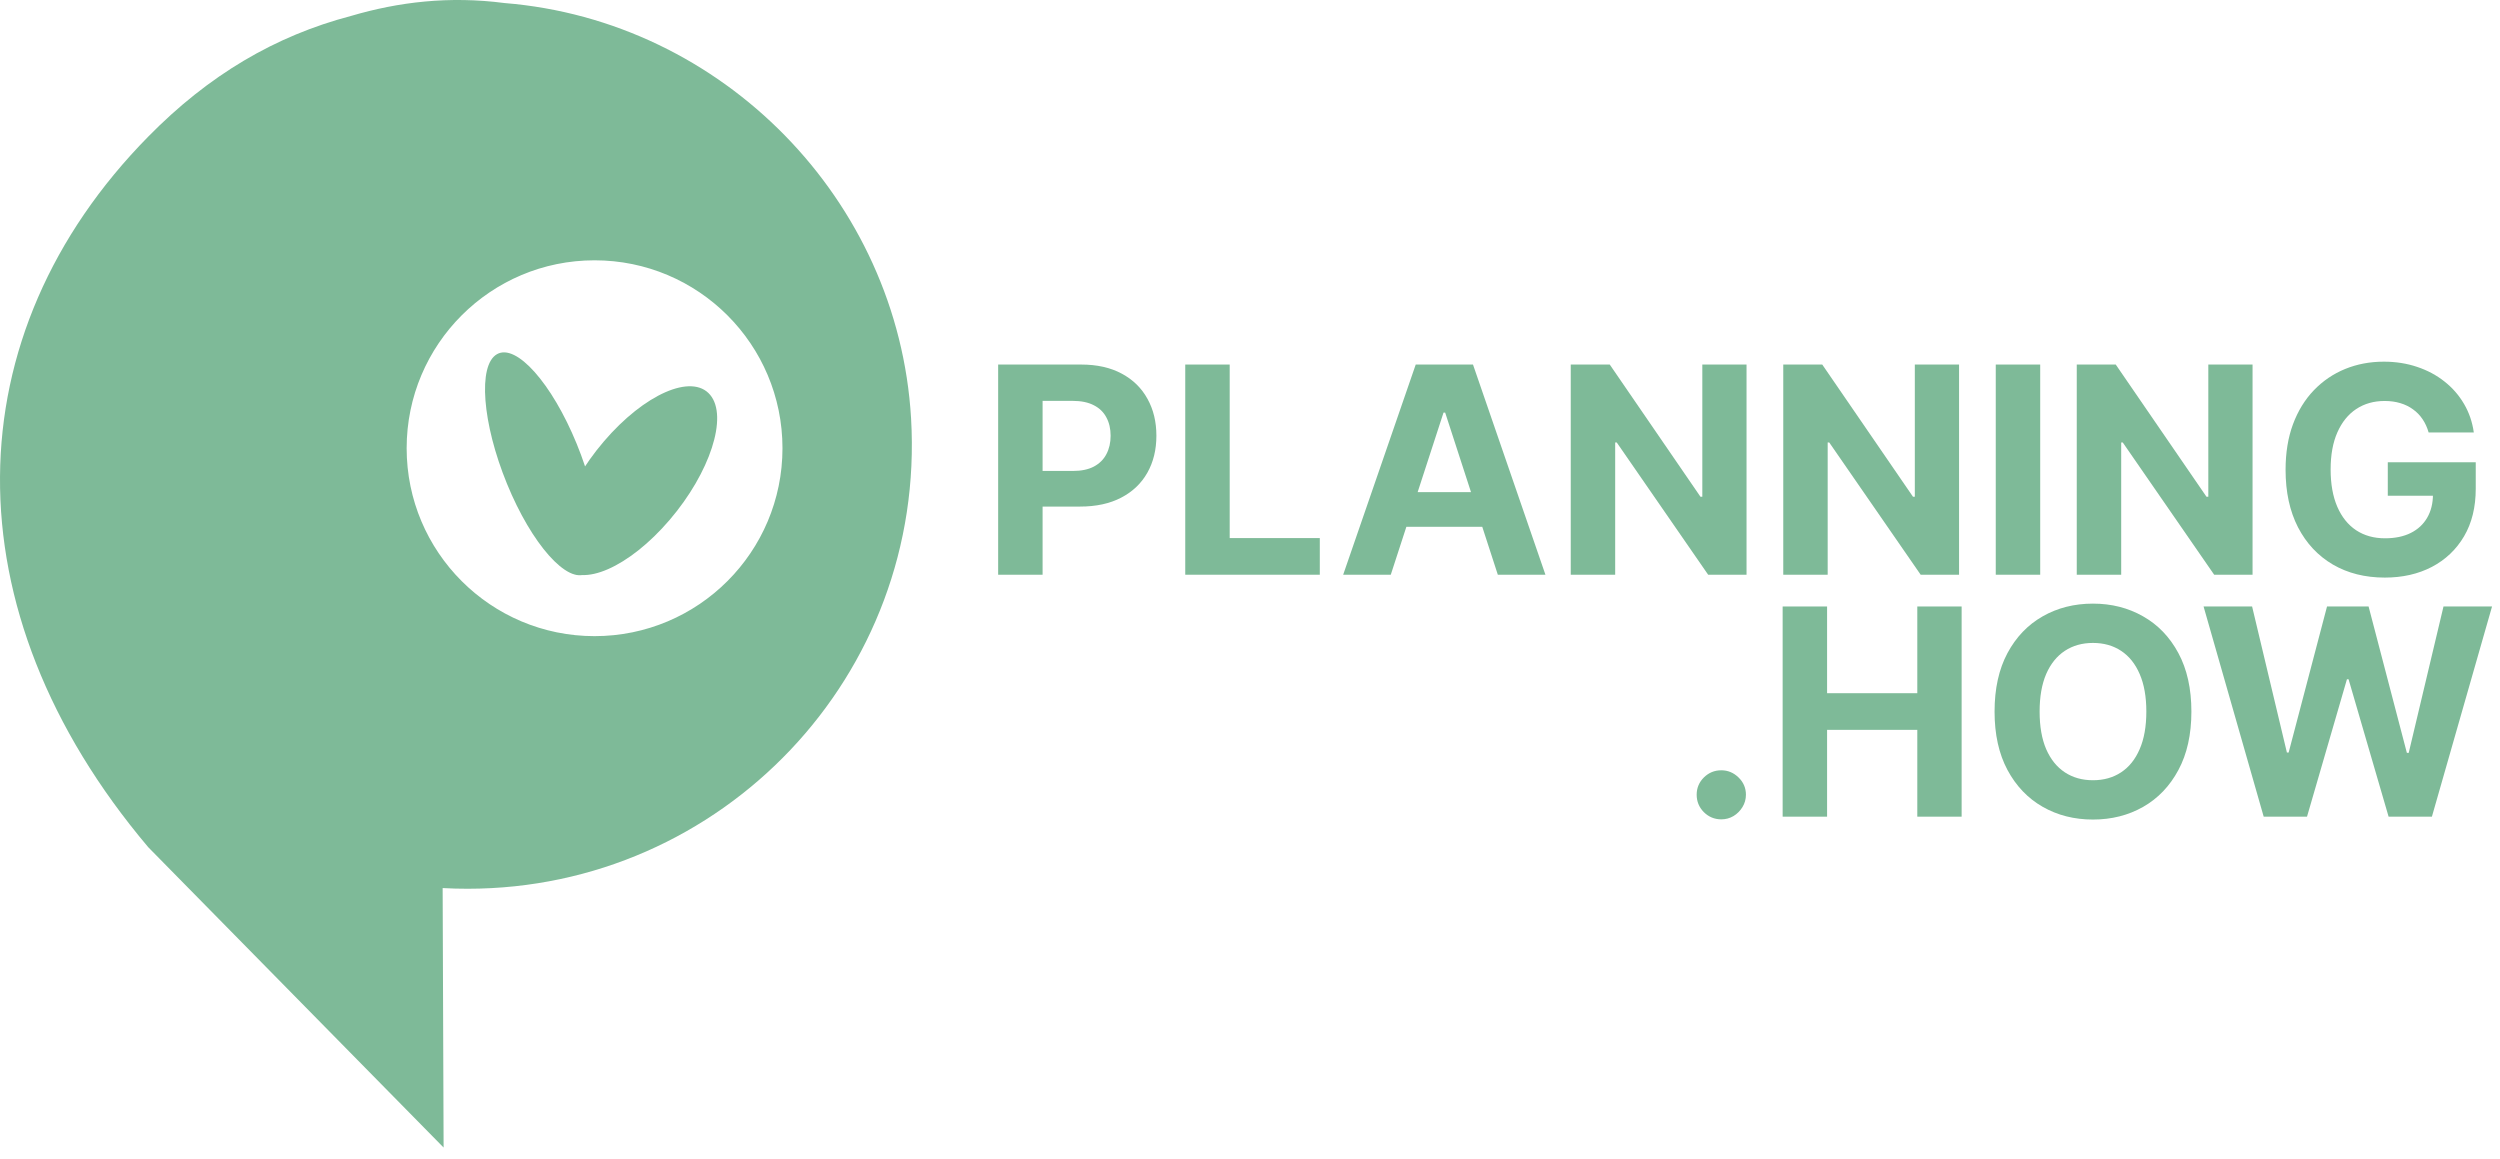 <svg width="138" height="64" viewBox="0 0 138 64" fill="none" xmlns="http://www.w3.org/2000/svg">
  <path d="M134.061 23.873C133.982 23.597 133.87 23.354 133.727 23.142C133.583 22.927 133.408 22.746 133.2 22.598C132.996 22.447 132.762 22.332 132.497 22.253C132.237 22.174 131.948 22.134 131.631 22.134C131.038 22.134 130.517 22.281 130.067 22.576C129.622 22.87 129.274 23.299 129.025 23.862C128.776 24.421 128.651 25.104 128.651 25.912C128.651 26.721 128.774 27.408 129.019 27.974C129.265 28.541 129.612 28.973 130.062 29.272C130.511 29.566 131.042 29.714 131.653 29.714C132.209 29.714 132.683 29.615 133.075 29.419C133.472 29.219 133.774 28.938 133.982 28.575C134.193 28.212 134.299 27.784 134.299 27.289L134.797 27.363H131.806V25.516H136.661V26.977C136.661 27.997 136.446 28.873 136.015 29.606C135.585 30.335 134.992 30.898 134.237 31.294C133.481 31.687 132.616 31.883 131.642 31.883C130.554 31.883 129.599 31.643 128.776 31.164C127.952 30.68 127.31 29.995 126.85 29.107C126.393 28.216 126.164 27.159 126.164 25.935C126.164 24.995 126.3 24.156 126.572 23.42C126.848 22.68 127.233 22.053 127.728 21.539C128.222 21.026 128.798 20.635 129.455 20.366C130.113 20.098 130.824 19.964 131.591 19.964C132.248 19.964 132.86 20.061 133.427 20.253C133.993 20.442 134.495 20.71 134.933 21.058C135.375 21.405 135.736 21.819 136.015 22.298C136.295 22.774 136.474 23.299 136.554 23.873H134.061Z" fill="#7eba98"/>
  <path d="M124.341 20.123V31.725H122.222L117.175 24.423H117.09V31.725H114.637V20.123H116.789L121.797 27.419H121.899V20.123H124.341Z" fill="#7eba98"/>
  <path d="M112.619 20.123V31.725H110.166V20.123H112.619Z" fill="#7eba98"/>
  <path d="M108.14 20.123V31.725H106.021L100.973 24.423H100.888V31.725H98.436V20.123H100.588L105.596 27.419H105.698V20.123H108.14Z" fill="#7eba98"/>
  <path d="M96.409 20.123V31.725H94.29L89.243 24.423H89.158V31.725H86.705V20.123H88.858L93.865 27.419H93.968V20.123H96.409Z" fill="#7eba98"/>
  <path d="M76.771 31.725H74.143L78.148 20.123H81.309L85.308 31.725H82.68L79.773 22.774H79.683L76.771 31.725ZM76.607 27.164H82.816V29.079H76.607V27.164Z" fill="#7eba98"/>
  <path d="M65.426 31.725V20.123H67.879V29.702H72.853V31.725H65.426Z" fill="#7eba98"/>
  <path d="M55.098 31.725V20.123H59.675C60.555 20.123 61.304 20.291 61.924 20.627C62.543 20.959 63.015 21.422 63.34 22.015C63.669 22.604 63.833 23.284 63.833 24.054C63.833 24.825 63.667 25.505 63.334 26.094C63.002 26.683 62.521 27.142 61.89 27.47C61.263 27.799 60.504 27.963 59.613 27.963H56.695V25.997H59.216C59.688 25.997 60.077 25.916 60.383 25.754C60.693 25.588 60.923 25.359 61.074 25.068C61.229 24.774 61.306 24.436 61.306 24.054C61.306 23.669 61.229 23.333 61.074 23.046C60.923 22.755 60.693 22.53 60.383 22.372C60.073 22.209 59.681 22.128 59.205 22.128H57.551V31.725H55.098Z" fill="#7eba98"/>
  <path d="M124.956 45.08L121.637 33.478H124.316L126.237 41.54H126.333L128.452 33.478H130.746L132.859 41.557H132.961L134.881 33.478H137.561L134.241 45.08H131.851L129.641 37.495H129.551L127.347 45.08H124.956Z" fill="#7eba98"/>
  <path d="M120.965 39.279C120.965 40.545 120.725 41.621 120.246 42.508C119.77 43.396 119.12 44.074 118.297 44.542C117.477 45.007 116.556 45.239 115.532 45.239C114.501 45.239 113.576 45.005 112.756 44.536C111.937 44.068 111.289 43.39 110.813 42.503C110.338 41.615 110.1 40.541 110.1 39.279C110.1 38.014 110.338 36.938 110.813 36.05C111.289 35.163 111.937 34.487 112.756 34.022C113.576 33.554 114.501 33.32 115.532 33.32C116.556 33.32 117.477 33.554 118.297 34.022C119.12 34.487 119.77 35.163 120.246 36.05C120.725 36.938 120.965 38.014 120.965 39.279ZM118.478 39.279C118.478 38.46 118.355 37.769 118.11 37.206C117.868 36.643 117.526 36.217 117.084 35.926C116.643 35.635 116.125 35.49 115.532 35.49C114.939 35.49 114.422 35.635 113.98 35.926C113.538 36.217 113.195 36.643 112.949 37.206C112.707 37.769 112.587 38.46 112.587 39.279C112.587 40.099 112.707 40.79 112.949 41.353C113.195 41.916 113.538 42.342 113.98 42.633C114.422 42.924 114.939 43.069 115.532 43.069C116.125 43.069 116.643 42.924 117.084 42.633C117.526 42.342 117.868 41.916 118.11 41.353C118.355 40.79 118.478 40.099 118.478 39.279Z" fill="#7eba98"/>
  <path d="M98.402 45.08V33.478H100.855V38.265H105.835V33.478H108.282V45.08H105.835V40.288H100.855V45.08H98.402Z" fill="#7eba98"/>
  <path d="M95.016 45.228C94.642 45.228 94.321 45.095 94.053 44.831C93.788 44.563 93.656 44.242 93.656 43.868C93.656 43.498 93.788 43.181 94.053 42.916C94.321 42.652 94.642 42.52 95.016 42.52C95.378 42.52 95.696 42.652 95.968 42.916C96.24 43.181 96.375 43.498 96.375 43.868C96.375 44.117 96.311 44.346 96.183 44.553C96.058 44.757 95.894 44.922 95.69 45.046C95.486 45.167 95.261 45.228 95.016 45.228Z" fill="#7eba98"/>
  <ellipse cx="2.828" cy="6.233" rx="2.828" ry="6.233" transform="matrix(0.641 0.767 -0.65 0.76 37.387 19.627)" fill="#7eba98"/>
  <ellipse cx="2.218" cy="6.535" rx="2.218" ry="6.535" transform="matrix(0.868 -0.496 0.379 0.926 25.508 20.651)" fill="#7eba98"/>
  <path fill-rule="evenodd" clip-rule="evenodd" d="M27.849 0.168C24.797 -0.23 22.003 0.107 19.386 0.877C15.187 1.979 11.52 4.145 8.183 7.541C-2.546 18.446 -2.908 33.636 8.183 46.766L24.487 63.344L24.434 49.021C24.89 49.047 25.349 49.059 25.811 49.059C39.847 49.059 51.129 37.285 50.291 23.087C49.579 11.035 39.896 1.143 27.849 0.168ZM32.82 35.115C38.549 35.115 43.193 30.471 43.193 24.742C43.193 19.013 38.549 14.369 32.82 14.369C27.091 14.369 22.447 19.013 22.447 24.742C22.447 30.471 27.091 35.115 32.82 35.115Z" fill="#7eba98"/>
</svg>